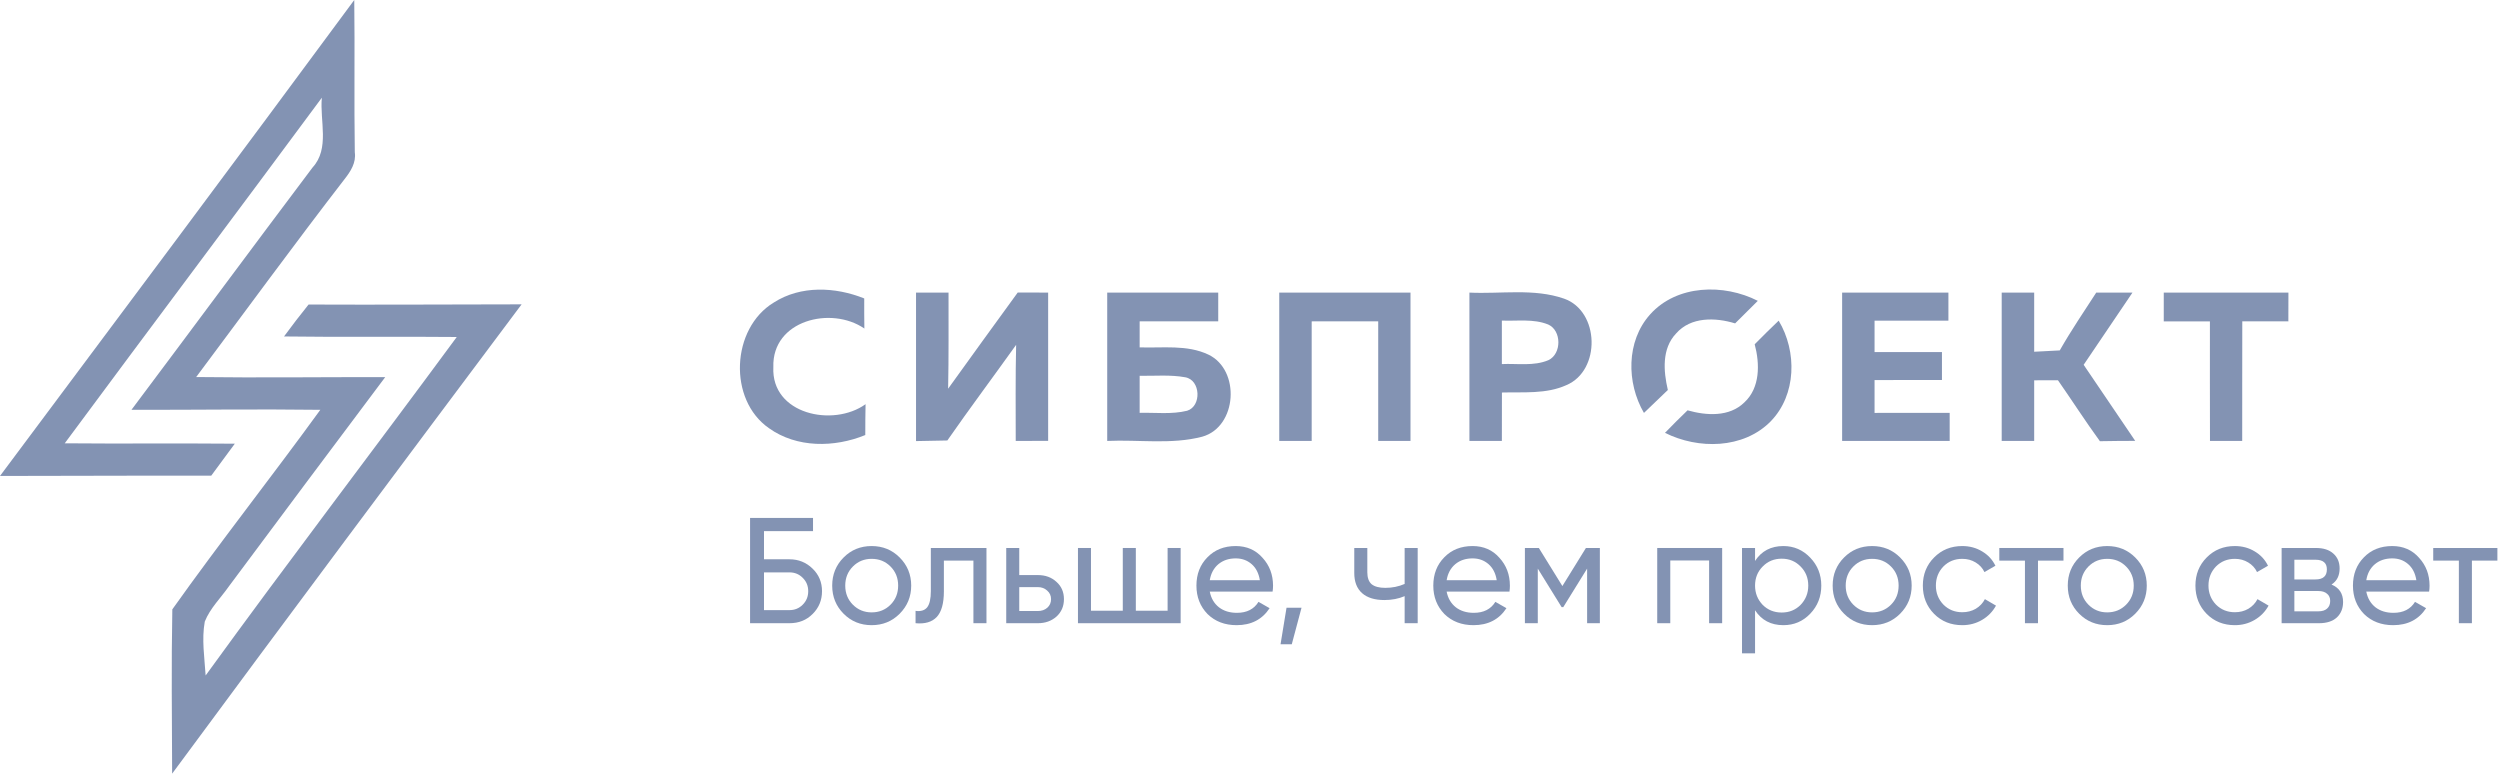 <?xml version="1.0" encoding="UTF-8"?> <svg xmlns="http://www.w3.org/2000/svg" viewBox="0 0 116.129 36" fill="none"> <g opacity="0.5" clip-path="url(#clip0_519_7139)"> <path d="M0 22.109C5.497 14.748 11 7.392 16.456 0C16.487 2.358 16.444 4.713 16.481 7.072C16.552 7.558 16.283 7.969 15.998 8.33C13.66 11.358 11.405 14.448 9.113 17.514C12.039 17.551 14.965 17.514 17.895 17.517C15.466 20.751 13.048 23.99 10.635 27.233C10.257 27.775 9.759 28.252 9.512 28.875C9.363 29.701 9.5 30.545 9.552 31.377C13.382 26.093 17.347 20.909 21.217 15.654C18.541 15.626 15.869 15.667 13.193 15.629C13.561 15.124 13.945 14.632 14.334 14.146C17.632 14.162 20.929 14.14 24.23 14.137C18.801 21.389 13.375 28.648 7.996 35.937C7.987 33.395 7.956 30.847 8.005 28.305C10.23 25.174 12.621 22.149 14.879 19.037C11.952 18.997 9.029 19.043 6.106 19.037C8.918 15.29 11.702 11.52 14.52 7.779C15.327 6.9 14.848 5.607 14.95 4.539C10.984 9.9 6.975 15.23 3.007 20.592C5.642 20.617 8.275 20.585 10.907 20.61C10.545 21.106 10.18 21.601 9.812 22.096C6.542 22.087 3.27 22.109 0 22.109Z" fill="#072768"></path> <path d="M35.944 14.053C37.197 13.249 38.805 13.324 40.145 13.863C40.142 14.327 40.145 14.794 40.151 15.261C38.617 14.202 35.857 14.872 35.923 17.05C35.817 19.249 38.706 19.856 40.207 18.775C40.197 19.252 40.194 19.729 40.194 20.208C38.765 20.794 37.017 20.816 35.721 19.891C33.807 18.564 33.968 15.249 35.944 14.053Z" fill="#072768"></path> <path d="M42.551 13.591C43.052 13.591 43.554 13.591 44.061 13.591C44.058 15.077 44.073 16.567 44.042 18.056C45.116 16.563 46.192 15.074 47.275 13.588C47.745 13.591 48.215 13.591 48.688 13.591C48.692 15.887 48.692 18.183 48.688 20.479C48.184 20.479 47.68 20.479 47.182 20.482C47.182 18.993 47.166 17.504 47.201 16.018C46.139 17.504 45.048 18.962 44.005 20.461C43.519 20.47 43.034 20.479 42.551 20.489C42.548 18.186 42.551 15.887 42.551 13.591Z" fill="#072768"></path> <path d="M51.432 13.591C53.152 13.588 54.869 13.588 56.589 13.591C56.586 14.037 56.586 14.479 56.589 14.925C55.37 14.928 54.154 14.928 52.939 14.925C52.939 15.33 52.939 15.731 52.939 16.136C54 16.174 55.141 15.999 56.134 16.473C57.631 17.189 57.473 19.831 55.843 20.286C54.408 20.66 52.898 20.414 51.432 20.482C51.432 18.183 51.429 15.887 51.432 13.591ZM52.939 17.457C52.939 18.03 52.939 18.601 52.939 19.177C53.672 19.158 54.423 19.258 55.144 19.08C55.822 18.872 55.775 17.653 55.061 17.526C54.362 17.398 53.644 17.467 52.939 17.457Z" fill="#072768"></path> <path d="M59.423 13.592C61.456 13.589 63.488 13.592 65.52 13.592C65.52 15.888 65.52 18.187 65.52 20.483C65.016 20.479 64.518 20.479 64.02 20.483C64.017 18.629 64.023 16.779 64.02 14.925C62.987 14.928 61.96 14.928 60.93 14.928C60.93 16.779 60.93 18.629 60.93 20.483C60.426 20.479 59.925 20.479 59.423 20.483C59.42 18.184 59.423 15.888 59.423 13.592Z" fill="#072768"></path> <path d="M68.257 13.592C69.717 13.663 71.243 13.383 72.653 13.872C74.311 14.454 74.37 17.215 72.758 17.891C71.821 18.314 70.763 18.205 69.767 18.233C69.764 18.981 69.761 19.732 69.764 20.482C69.26 20.482 68.755 20.479 68.257 20.482C68.254 18.187 68.254 15.888 68.257 13.592ZM69.764 14.891C69.761 15.563 69.764 16.236 69.764 16.912C70.482 16.878 71.249 17.018 71.929 16.729C72.548 16.433 72.542 15.352 71.917 15.074C71.233 14.797 70.478 14.922 69.764 14.891Z" fill="#072768"></path> <path d="M85.57 13.592C87.216 13.592 88.861 13.589 90.507 13.592C90.504 14.025 90.504 14.461 90.507 14.897C89.362 14.897 88.218 14.897 87.076 14.897C87.073 15.38 87.073 15.866 87.076 16.355C88.119 16.352 89.164 16.355 90.207 16.355C90.207 16.785 90.204 17.218 90.207 17.651C89.161 17.651 88.119 17.651 87.076 17.654C87.076 18.162 87.076 18.67 87.076 19.18C88.236 19.177 89.399 19.177 90.566 19.177C90.562 19.61 90.562 20.046 90.566 20.483C88.898 20.483 87.234 20.486 85.57 20.483C85.567 18.184 85.567 15.888 85.57 13.592Z" fill="#072768"></path> <path d="M92.982 13.591C93.483 13.591 93.987 13.591 94.491 13.591C94.491 14.507 94.491 15.423 94.491 16.339C94.884 16.32 95.28 16.298 95.679 16.277C96.202 15.355 96.799 14.482 97.374 13.591C97.934 13.591 98.491 13.591 99.057 13.591C98.302 14.71 97.547 15.828 96.789 16.946C97.588 18.124 98.389 19.302 99.184 20.479C98.636 20.479 98.089 20.485 97.544 20.495C96.87 19.569 96.251 18.604 95.595 17.663C95.32 17.666 94.767 17.666 94.491 17.666C94.491 18.607 94.491 19.545 94.491 20.482C93.984 20.482 93.483 20.479 92.982 20.482C92.979 18.183 92.979 15.887 92.982 13.591Z" fill="#072768"></path> <path d="M100.51 13.592C102.438 13.589 104.368 13.592 106.301 13.592C106.298 14.037 106.298 14.483 106.298 14.928C105.584 14.928 104.869 14.925 104.158 14.925C104.151 16.779 104.158 18.629 104.154 20.483C103.65 20.479 103.152 20.483 102.657 20.483C102.651 18.632 102.654 16.779 102.654 14.928C101.936 14.928 101.222 14.925 100.51 14.928C100.507 14.48 100.507 14.037 100.51 13.592Z" fill="#072768"></path> <path d="M81.508 15.991C81.873 15.621 82.244 15.256 82.622 14.895C83.482 16.328 83.451 18.343 82.25 19.574C80.979 20.863 78.882 20.879 77.341 20.106C77.685 19.751 78.034 19.402 78.39 19.06C79.259 19.306 80.326 19.381 81.029 18.692C81.768 18.007 81.749 16.898 81.508 15.991Z" fill="#072768"></path> <path d="M76.648 14.608C77.889 13.218 80.076 13.169 81.653 13.975C81.301 14.327 80.951 14.676 80.599 15.022C79.686 14.742 78.538 14.707 77.855 15.493C77.187 16.197 77.27 17.237 77.474 18.116C77.106 18.474 76.735 18.829 76.364 19.181C75.55 17.782 75.535 15.851 76.648 14.608Z" fill="#072768"></path> <path d="M35.489 25.98H36.673C37.091 25.98 37.448 26.124 37.745 26.413C38.038 26.697 38.184 27.046 38.184 27.461C38.184 27.88 38.038 28.234 37.745 28.523C37.462 28.807 37.105 28.949 36.673 28.949H34.842V24.058H37.766V24.673H35.489V25.98ZM35.489 28.341H36.673C36.915 28.341 37.119 28.258 37.286 28.09C37.457 27.922 37.543 27.713 37.543 27.461C37.543 27.214 37.457 27.007 37.286 26.839C37.119 26.671 36.915 26.588 36.673 26.588H35.489V28.341Z" fill="#072768"></path> <path d="M41.791 28.509C41.438 28.863 41.004 29.04 40.489 29.04C39.973 29.04 39.539 28.863 39.187 28.509C38.834 28.155 38.657 27.72 38.657 27.202C38.657 26.685 38.834 26.25 39.187 25.896C39.539 25.542 39.973 25.365 40.489 25.365C41.004 25.365 41.438 25.542 41.791 25.896C42.148 26.254 42.327 26.69 42.327 27.202C42.327 27.715 42.148 28.15 41.791 28.509ZM40.489 28.446C40.837 28.446 41.129 28.327 41.366 28.09C41.603 27.852 41.721 27.557 41.721 27.202C41.721 26.849 41.603 26.553 41.366 26.315C41.129 26.077 40.837 25.959 40.489 25.959C40.145 25.959 39.855 26.077 39.618 26.315C39.381 26.553 39.263 26.849 39.263 27.202C39.263 27.557 39.381 27.852 39.618 28.09C39.855 28.327 40.145 28.446 40.489 28.446Z" fill="#072768"></path> <path d="M43.239 25.455H45.823V28.949H45.217V26.042H43.845V27.468C43.845 28.027 43.734 28.425 43.511 28.663C43.288 28.896 42.961 28.991 42.529 28.949V28.376C42.77 28.409 42.949 28.355 43.065 28.216C43.181 28.071 43.239 27.817 43.239 27.454V25.455Z" fill="#072768"></path> <path d="M47.346 26.713H48.21C48.558 26.713 48.846 26.818 49.073 27.028C49.305 27.233 49.422 27.501 49.422 27.831C49.422 28.162 49.305 28.432 49.073 28.642C48.841 28.847 48.553 28.949 48.21 28.949H46.741V25.455H47.346V26.713ZM47.346 28.383H48.21C48.386 28.383 48.532 28.332 48.649 28.23C48.765 28.127 48.823 27.994 48.823 27.831C48.823 27.668 48.762 27.536 48.642 27.433C48.526 27.326 48.382 27.272 48.21 27.272H47.346V28.383Z" fill="#072768"></path> <path d="M54.237 28.369V25.455H54.843V28.949H50.073V25.455H50.678V28.369H52.155V25.455H52.761V28.369H54.237Z" fill="#072768"></path> <path d="M59.114 27.482H56.196C56.256 27.79 56.398 28.032 56.621 28.209C56.844 28.381 57.122 28.467 57.457 28.467C57.916 28.467 58.25 28.297 58.459 27.957L58.975 28.251C58.631 28.777 58.12 29.04 57.443 29.04C56.895 29.04 56.444 28.868 56.092 28.523C55.748 28.169 55.576 27.729 55.576 27.202C55.576 26.671 55.746 26.233 56.085 25.889C56.424 25.539 56.862 25.365 57.401 25.365C57.911 25.365 58.327 25.546 58.647 25.91C58.972 26.264 59.135 26.697 59.135 27.209C59.135 27.298 59.128 27.389 59.114 27.482ZM57.401 25.938C57.081 25.938 56.811 26.028 56.593 26.21C56.38 26.392 56.247 26.639 56.196 26.951H58.522C58.471 26.63 58.343 26.38 58.139 26.203C57.935 26.026 57.689 25.938 57.401 25.938Z" fill="#072768"></path> <path d="M59.761 28.23H60.458L60.005 29.928H59.483L59.761 28.23Z" fill="#072768"></path> <path d="M65.248 27.125V25.455H65.854V28.949H65.248V27.692C64.965 27.813 64.651 27.873 64.308 27.873C63.857 27.873 63.512 27.766 63.27 27.552C63.029 27.338 62.908 27.025 62.908 26.616V25.455H63.514V26.581C63.514 26.837 63.581 27.023 63.716 27.139C63.855 27.251 64.067 27.307 64.35 27.307C64.67 27.307 64.969 27.247 65.248 27.125Z" fill="#072768"></path> <path d="M70.117 27.482H67.199C67.259 27.79 67.401 28.032 67.624 28.209C67.847 28.381 68.125 28.467 68.459 28.467C68.919 28.467 69.253 28.297 69.462 27.957L69.977 28.251C69.634 28.777 69.123 29.04 68.445 29.04C67.898 29.04 67.447 28.868 67.095 28.523C66.751 28.169 66.579 27.729 66.579 27.202C66.579 26.671 66.749 26.233 67.088 25.889C67.427 25.539 67.865 25.365 68.404 25.365C68.914 25.365 69.33 25.546 69.65 25.91C69.975 26.264 70.137 26.697 70.137 27.209C70.137 27.298 70.131 27.389 70.117 27.482ZM68.404 25.938C68.083 25.938 67.814 26.028 67.596 26.21C67.382 26.392 67.25 26.639 67.199 26.951H69.525C69.474 26.63 69.346 26.38 69.142 26.203C68.937 26.026 68.691 25.938 68.404 25.938Z" fill="#072768"></path> <path d="M73.668 25.455H74.316V28.949H73.724V26.413L72.617 28.202H72.54L71.433 26.413V28.949H70.834V25.455H71.482L72.575 27.223L73.668 25.455Z" fill="#072768"></path> <path d="M76.981 25.455H79.997V28.949H79.391V26.035H77.587V28.949H76.981V25.455Z" fill="#072768"></path> <path d="M82.841 25.365C83.328 25.365 83.744 25.544 84.087 25.903C84.431 26.261 84.602 26.695 84.602 27.202C84.602 27.715 84.431 28.15 84.087 28.509C83.748 28.863 83.333 29.04 82.841 29.04C82.265 29.04 81.826 28.81 81.525 28.348V30.347H80.919V25.455H81.525V26.056C81.826 25.595 82.265 25.365 82.841 25.365ZM82.764 28.453C83.112 28.453 83.405 28.334 83.641 28.097C83.878 27.85 83.997 27.552 83.997 27.202C83.997 26.849 83.878 26.553 83.641 26.315C83.405 26.073 83.112 25.952 82.764 25.952C82.411 25.952 82.116 26.073 81.88 26.315C81.643 26.553 81.525 26.849 81.525 27.202C81.525 27.552 81.643 27.85 81.88 28.097C82.116 28.334 82.411 28.453 82.764 28.453Z" fill="#072768"></path> <path d="M88.264 28.509C87.911 28.863 87.477 29.04 86.962 29.04C86.446 29.04 86.012 28.863 85.66 28.509C85.307 28.155 85.13 27.72 85.13 27.202C85.13 26.685 85.307 26.25 85.66 25.896C86.012 25.542 86.446 25.365 86.962 25.365C87.477 25.365 87.911 25.542 88.264 25.896C88.621 26.254 88.8 26.69 88.8 27.202C88.8 27.715 88.621 28.15 88.264 28.509ZM86.962 28.446C87.31 28.446 87.602 28.327 87.839 28.09C88.076 27.852 88.194 27.557 88.194 27.202C88.194 26.849 88.076 26.553 87.839 26.315C87.602 26.077 87.31 25.959 86.962 25.959C86.618 25.959 86.328 26.077 86.091 26.315C85.855 26.553 85.736 26.849 85.736 27.202C85.736 27.557 85.855 27.852 86.091 28.09C86.328 28.327 86.618 28.446 86.962 28.446Z" fill="#072768"></path> <path d="M91.151 29.04C90.626 29.04 90.19 28.866 89.842 28.516C89.493 28.162 89.319 27.724 89.319 27.202C89.319 26.681 89.493 26.245 89.842 25.896C90.19 25.542 90.626 25.365 91.151 25.365C91.494 25.365 91.803 25.448 92.077 25.616C92.351 25.779 92.555 26.001 92.69 26.28L92.181 26.574C92.093 26.387 91.956 26.238 91.77 26.126C91.589 26.015 91.383 25.959 91.151 25.959C90.802 25.959 90.51 26.077 90.273 26.315C90.041 26.557 89.925 26.853 89.925 27.202C89.925 27.547 90.041 27.841 90.273 28.083C90.51 28.321 90.802 28.439 91.151 28.439C91.383 28.439 91.592 28.386 91.777 28.279C91.963 28.167 92.105 28.018 92.202 27.831L92.717 28.132C92.564 28.411 92.348 28.633 92.07 28.796C91.791 28.959 91.485 29.04 91.151 29.04Z" fill="#072768"></path> <path d="M92.871 25.455H95.852V26.042H94.668V28.949H94.062V26.042H92.871V25.455Z" fill="#072768"></path> <path d="M99.185 28.509C98.832 28.863 98.398 29.04 97.883 29.04C97.368 29.04 96.934 28.863 96.581 28.509C96.228 28.155 96.051 27.72 96.051 27.202C96.051 26.685 96.228 26.25 96.581 25.896C96.934 25.542 97.368 25.365 97.883 25.365C98.398 25.365 98.832 25.542 99.185 25.896C99.543 26.254 99.721 26.69 99.721 27.202C99.721 27.715 99.543 28.15 99.185 28.509ZM97.883 28.446C98.231 28.446 98.524 28.327 98.76 28.09C98.997 27.852 99.116 27.557 99.116 27.202C99.116 26.849 98.997 26.553 98.76 26.315C98.524 26.077 98.231 25.959 97.883 25.959C97.539 25.959 97.249 26.077 97.012 26.315C96.776 26.553 96.657 26.849 96.657 27.202C96.657 27.557 96.776 27.852 97.012 28.09C97.249 28.327 97.539 28.446 97.883 28.446Z" fill="#072768"></path> <path d="M103.813 29.04C103.288 29.04 102.852 28.866 102.504 28.516C102.156 28.162 101.981 27.724 101.981 27.202C101.981 26.681 102.156 26.245 102.504 25.896C102.852 25.542 103.288 25.365 103.813 25.365C104.156 25.365 104.465 25.448 104.739 25.616C105.013 25.779 105.217 26.001 105.352 26.28L104.843 26.574C104.755 26.387 104.618 26.238 104.432 26.126C104.251 26.015 104.045 25.959 103.813 25.959C103.465 25.959 103.172 26.077 102.935 26.315C102.703 26.557 102.587 26.853 102.587 27.202C102.587 27.547 102.703 27.841 102.935 28.083C103.172 28.321 103.465 28.439 103.813 28.439C104.045 28.439 104.254 28.386 104.439 28.279C104.625 28.167 104.767 28.018 104.864 27.831L105.379 28.132C105.226 28.411 105.011 28.633 104.732 28.796C104.453 28.959 104.147 29.04 103.813 29.04Z" fill="#072768"></path> <path d="M108.303 27.153C108.661 27.303 108.84 27.573 108.84 27.964C108.84 28.262 108.742 28.502 108.547 28.684C108.352 28.861 108.078 28.949 107.725 28.949H105.985V25.455H107.586C107.93 25.455 108.197 25.542 108.387 25.714C108.582 25.887 108.679 26.117 108.679 26.406C108.679 26.741 108.554 26.99 108.303 27.153ZM107.558 26.001H106.577V26.916H107.558C107.911 26.916 108.087 26.76 108.087 26.448C108.087 26.15 107.911 26.001 107.558 26.001ZM106.577 28.397H107.691C107.867 28.397 108.002 28.355 108.094 28.272C108.192 28.188 108.241 28.069 108.241 27.915C108.241 27.771 108.192 27.659 108.094 27.58C108.002 27.496 107.867 27.454 107.691 27.454H106.577V28.397Z" fill="#072768"></path> <path d="M112.836 27.482H109.918C109.979 27.79 110.12 28.032 110.343 28.209C110.566 28.381 110.844 28.467 111.179 28.467C111.638 28.467 111.972 28.297 112.181 27.957L112.697 28.251C112.353 28.777 111.843 29.04 111.165 29.04C110.617 29.04 110.167 28.868 109.814 28.523C109.47 28.169 109.298 27.729 109.298 27.202C109.298 26.671 109.468 26.233 109.807 25.889C110.146 25.539 110.584 25.365 111.123 25.365C111.633 25.365 112.049 25.546 112.369 25.91C112.694 26.264 112.857 26.697 112.857 27.209C112.857 27.298 112.85 27.389 112.836 27.482ZM111.123 25.938C110.803 25.938 110.533 26.028 110.315 26.21C110.102 26.392 109.969 26.639 109.918 26.951H112.244C112.193 26.63 112.065 26.38 111.861 26.203C111.657 26.026 111.411 25.938 111.123 25.938Z" fill="#072768"></path> <path d="M113.027 25.455H116.008V26.042H114.824V28.949H114.218V26.042H113.027V25.455Z" fill="#072768"></path> </g> <defs> <clipPath id="clip0_519_7139"> <rect width="29.002" height="8.991" fill="white" transform="scale(4)"></rect> </clipPath> </defs> </svg> 